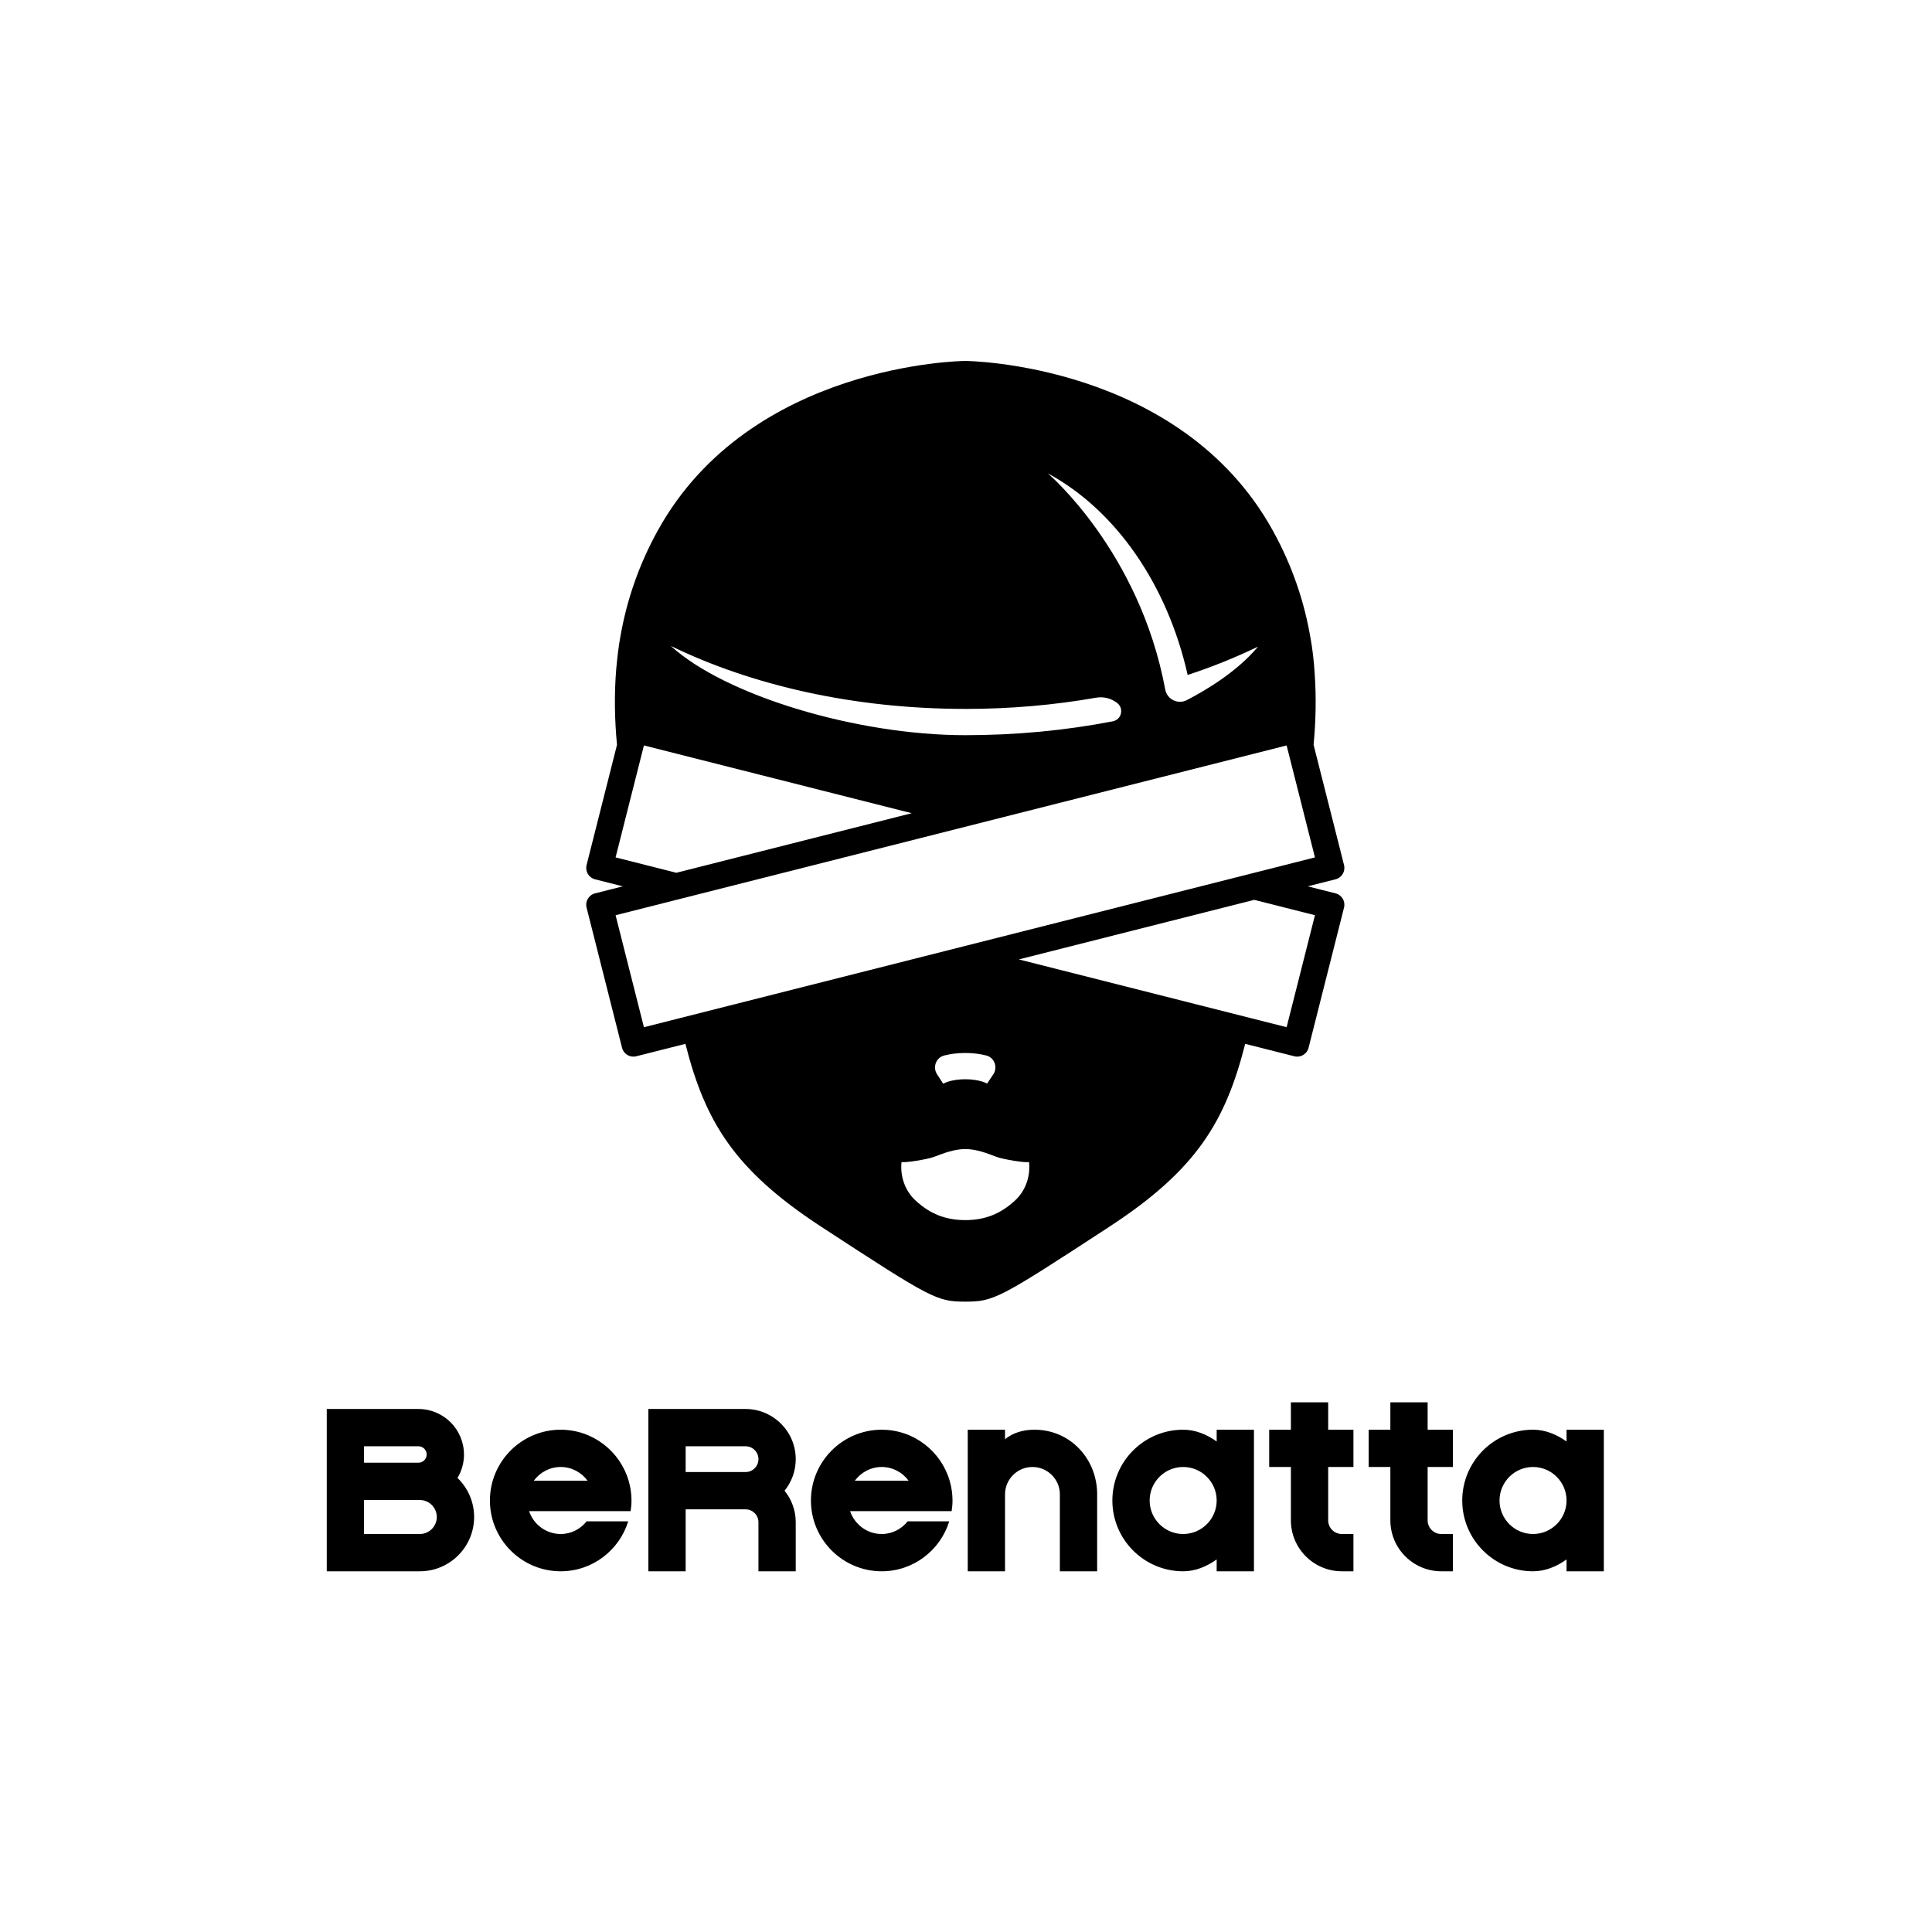 <?xml version="1.0" encoding="UTF-8"?>
<svg id="Capa_1" data-name="Capa 1" xmlns="http://www.w3.org/2000/svg" version="1.1" viewBox="0 0 850.39 850.39">
  <defs>
    <style>
      .cls-1 {
        fill: #000;
        stroke-width: 0px;
      }
    </style>
  </defs>
  <path class="cls-1" d="M204.22,640.21c0-11.05-8.99-20.03-20.03-20.03h-40.36v71.44h40.97c13.17,0,23.89-10.72,23.89-23.89,0-6.75-2.81-12.85-7.32-17.2,1.82-3.02,2.86-6.55,2.86-10.32ZM160.23,636.59h23.95c2,0,3.62,1.62,3.62,3.62s-1.63,3.62-3.62,3.62h-23.95v-7.25ZM184.78,675.21h-24.55v-14.96h24.55c4.12,0,7.48,3.36,7.48,7.48s-3.36,7.48-7.48,7.48ZM328.16,620.18h-42.77v71.44h16.41v-27.27h26.36c3.13,0,5.68,2.55,5.68,5.68v21.59h16.41v-21.59c0-5.26-1.84-10.09-4.92-13.88,3.08-3.8,4.92-8.63,4.92-13.88,0-12.18-9.91-22.09-22.09-22.09ZM328.16,647.94h-26.36v-11.35h26.36c3.13,0,5.68,2.54,5.68,5.67s-2.55,5.68-5.68,5.68ZM482.92,657.78v33.84h-16.41v-33.84c0-6.66-5.41-12.07-12.07-12.07s-12.07,5.42-12.07,12.07v33.84h-16.41v-62.32h16.41v4.18c3.29-2.64,7.56-4.18,12.98-4.18,15.7,0,27.58,12.78,27.58,28.48ZM535.53,634.48c-4.39-3.13-9.42-5.18-14.75-5.18-17.19,0-31.16,13.98-31.16,31.16s13.98,31.16,31.16,31.16c5.33,0,10.36-2.07,14.75-5.21v5.21h16.41v-62.32h-16.41v5.18ZM520.78,675.21c-8.13,0-14.75-6.62-14.75-14.75s6.62-14.75,14.75-14.75,14.75,6.62,14.75,14.75-6.61,14.75-14.75,14.75ZM584.61,629.3h11.12v16.41h-11.12v23.48c0,3.32,2.7,6.02,6.02,6.02h5.1v16.41h-5.1c-12.37,0-22.43-10.06-22.43-22.43v-23.48h-9.55v-16.41h9.55v-12.06h16.41v12.06ZM246.8,629.3c-17.18,0-31.16,13.98-31.16,31.16s13.98,31.16,31.16,31.16c13.99,0,25.8-9.28,29.72-22h-18.3c-2.68,3.38-6.77,5.59-11.42,5.59-6.49,0-11.95-4.24-13.92-10.07h44.69c.23-1.53.39-3.08.39-4.67,0-3.03-.45-5.95-1.26-8.72-3.79-12.95-15.74-22.44-29.9-22.44ZM234.96,651.74c2.69-3.64,6.97-6.03,11.83-6.03s9.15,2.39,11.83,6.03h-23.66ZM388.1,629.3c-17.18,0-31.16,13.98-31.16,31.16s13.98,31.16,31.16,31.16c13.99,0,25.8-9.28,29.72-22h-18.3c-2.68,3.38-6.77,5.59-11.42,5.59-6.49,0-11.95-4.24-13.92-10.07h44.69c.23-1.53.39-3.08.39-4.67,0-3.03-.45-5.95-1.26-8.72-3.79-12.95-15.74-22.44-29.9-22.44ZM376.27,651.74c2.69-3.64,6.97-6.03,11.83-6.03s9.15,2.39,11.83,6.03h-23.66ZM689.53,629.3v5.18c-4.39-3.13-9.42-5.18-14.75-5.18-17.19,0-31.16,13.98-31.16,31.16s13.98,31.16,31.16,31.16c5.33,0,10.36-2.07,14.75-5.21v5.21h16.41v-62.32h-16.41ZM674.78,675.21c-8.13,0-14.75-6.62-14.75-14.75s6.62-14.75,14.75-14.75,14.75,6.62,14.75,14.75-6.62,14.75-14.75,14.75ZM628.39,629.3h11.12v16.41h-11.12v23.48c0,3.32,2.7,6.02,6.02,6.02h5.1v16.41h-5.1c-12.37,0-22.43-10.06-22.43-22.43v-23.48h-9.55v-16.41h9.55v-12.06h16.41v12.06Z"/>
  <path class="cls-1" d="M575.64,390.12l6-1.52,6.22-1.57c2.76-.7,4.43-3.5,3.73-6.26l-1.57-6.22-11.83-46.72c.98-10.38,1.23-20.95.46-31.64-.27-4.87-1.03-11.24-1.76-15.03-2.66-15.81-7.88-31.8-16.69-47.71-40.74-73.58-134.38-74.58-135.32-74.58-.93,0-94.57,1-135.31,74.58-8.46,15.28-13.59,30.64-16.34,45.84-.98,5.28-1.47,9.61-1.98,15.07-.94,11.31-.72,22.51.33,33.48l-11.82,46.72-1.57,6.22c-.7,2.76.97,5.56,3.73,6.26l6.22,1.57,6,1.52-6,1.52-6.22,1.57c-2.76.7-4.43,3.5-3.73,6.26l1.57,6.22,12.47,49.28,1.57,6.22c.7,2.76,3.5,4.43,6.26,3.73l6.22-1.57,15.41-3.9c8.71,34.24,21.44,55.44,59.7,80.44l.76.5c47.93,31.31,50.28,32.53,62.74,32.53s14.8-1.22,62.73-32.53l.76-.5c38.27-25,50.99-46.19,59.71-80.44l15.41,3.9,6.22,1.57c2.76.7,5.56-.97,6.26-3.73l1.57-6.22,12.47-49.28,1.57-6.22c.7-2.76-.97-5.56-3.73-6.26l-6.22-1.57-6-1.52ZM522.75,297.09c10.97-3.58,21.3-7.8,31-12.48-9.08,10.9-22.69,19.07-31.33,23.54-3.94,2.04-8.72-.29-9.53-4.66-11.32-60.93-51.67-95.12-51.67-95.12,29.9,16.14,52.63,49.03,61.54,88.71ZM424.88,312.04c19.95,0,39.24-1.72,57.5-4.93,3.35-.59,6.77.25,9.42,2.37h0c3.03,2.42,1.83,7.28-1.98,8.01h0c-20.98,4.06-42.83,6.11-64.95,6.11-47.82,0-105.73-17.47-129.62-39.3,35.62,17.35,80.63,27.73,129.62,27.73ZM270.96,377.39l5.13-20.28h0s7.34-29,7.34-29l117.87,29.83-43.82,11.09-59.79,15.13-26.74-6.77ZM283.43,452.13l-12.47-49.28,15.77-3.99,13.43-3.4.37-.09,34.79-8.8,231-58.45,12.47,49.28-28.87,7.31-.71.18-59.79,15.13-206,52.13ZM437.2,472.88l-2.71,4.07s-3.23-1.91-9.61-1.91-9.58,1.89-9.71,1.98l-2.71-4.16c-2.03-3.12-.47-7.34,3.14-8.27,2.45-.63,5.55-1.11,9.29-1.11s6.77.48,9.21,1.1c3.63.92,5.18,5.2,3.11,8.32ZM446.83,528.37c-6.46,6-13.39,8.67-21.95,8.67s-15.48-2.67-21.94-8.67c-4.63-4.3-6.8-10.66-6.12-16.93,1.33.51,11.45-1.14,14.32-2.24,4.19-1.61,8.92-3.43,13.74-3.43s9.56,1.82,13.73,3.43c2.87,1.1,12.97,2.77,14.33,2.24h0c.68,6.28-1.49,12.64-6.12,16.93ZM566.33,452.13l-15.58-3.94-102.3-25.89,100.08-25.33,3.53-.89,10.96,2.77h0s15.77,3.99,15.77,3.99l-12.47,49.28Z"/>
</svg>
